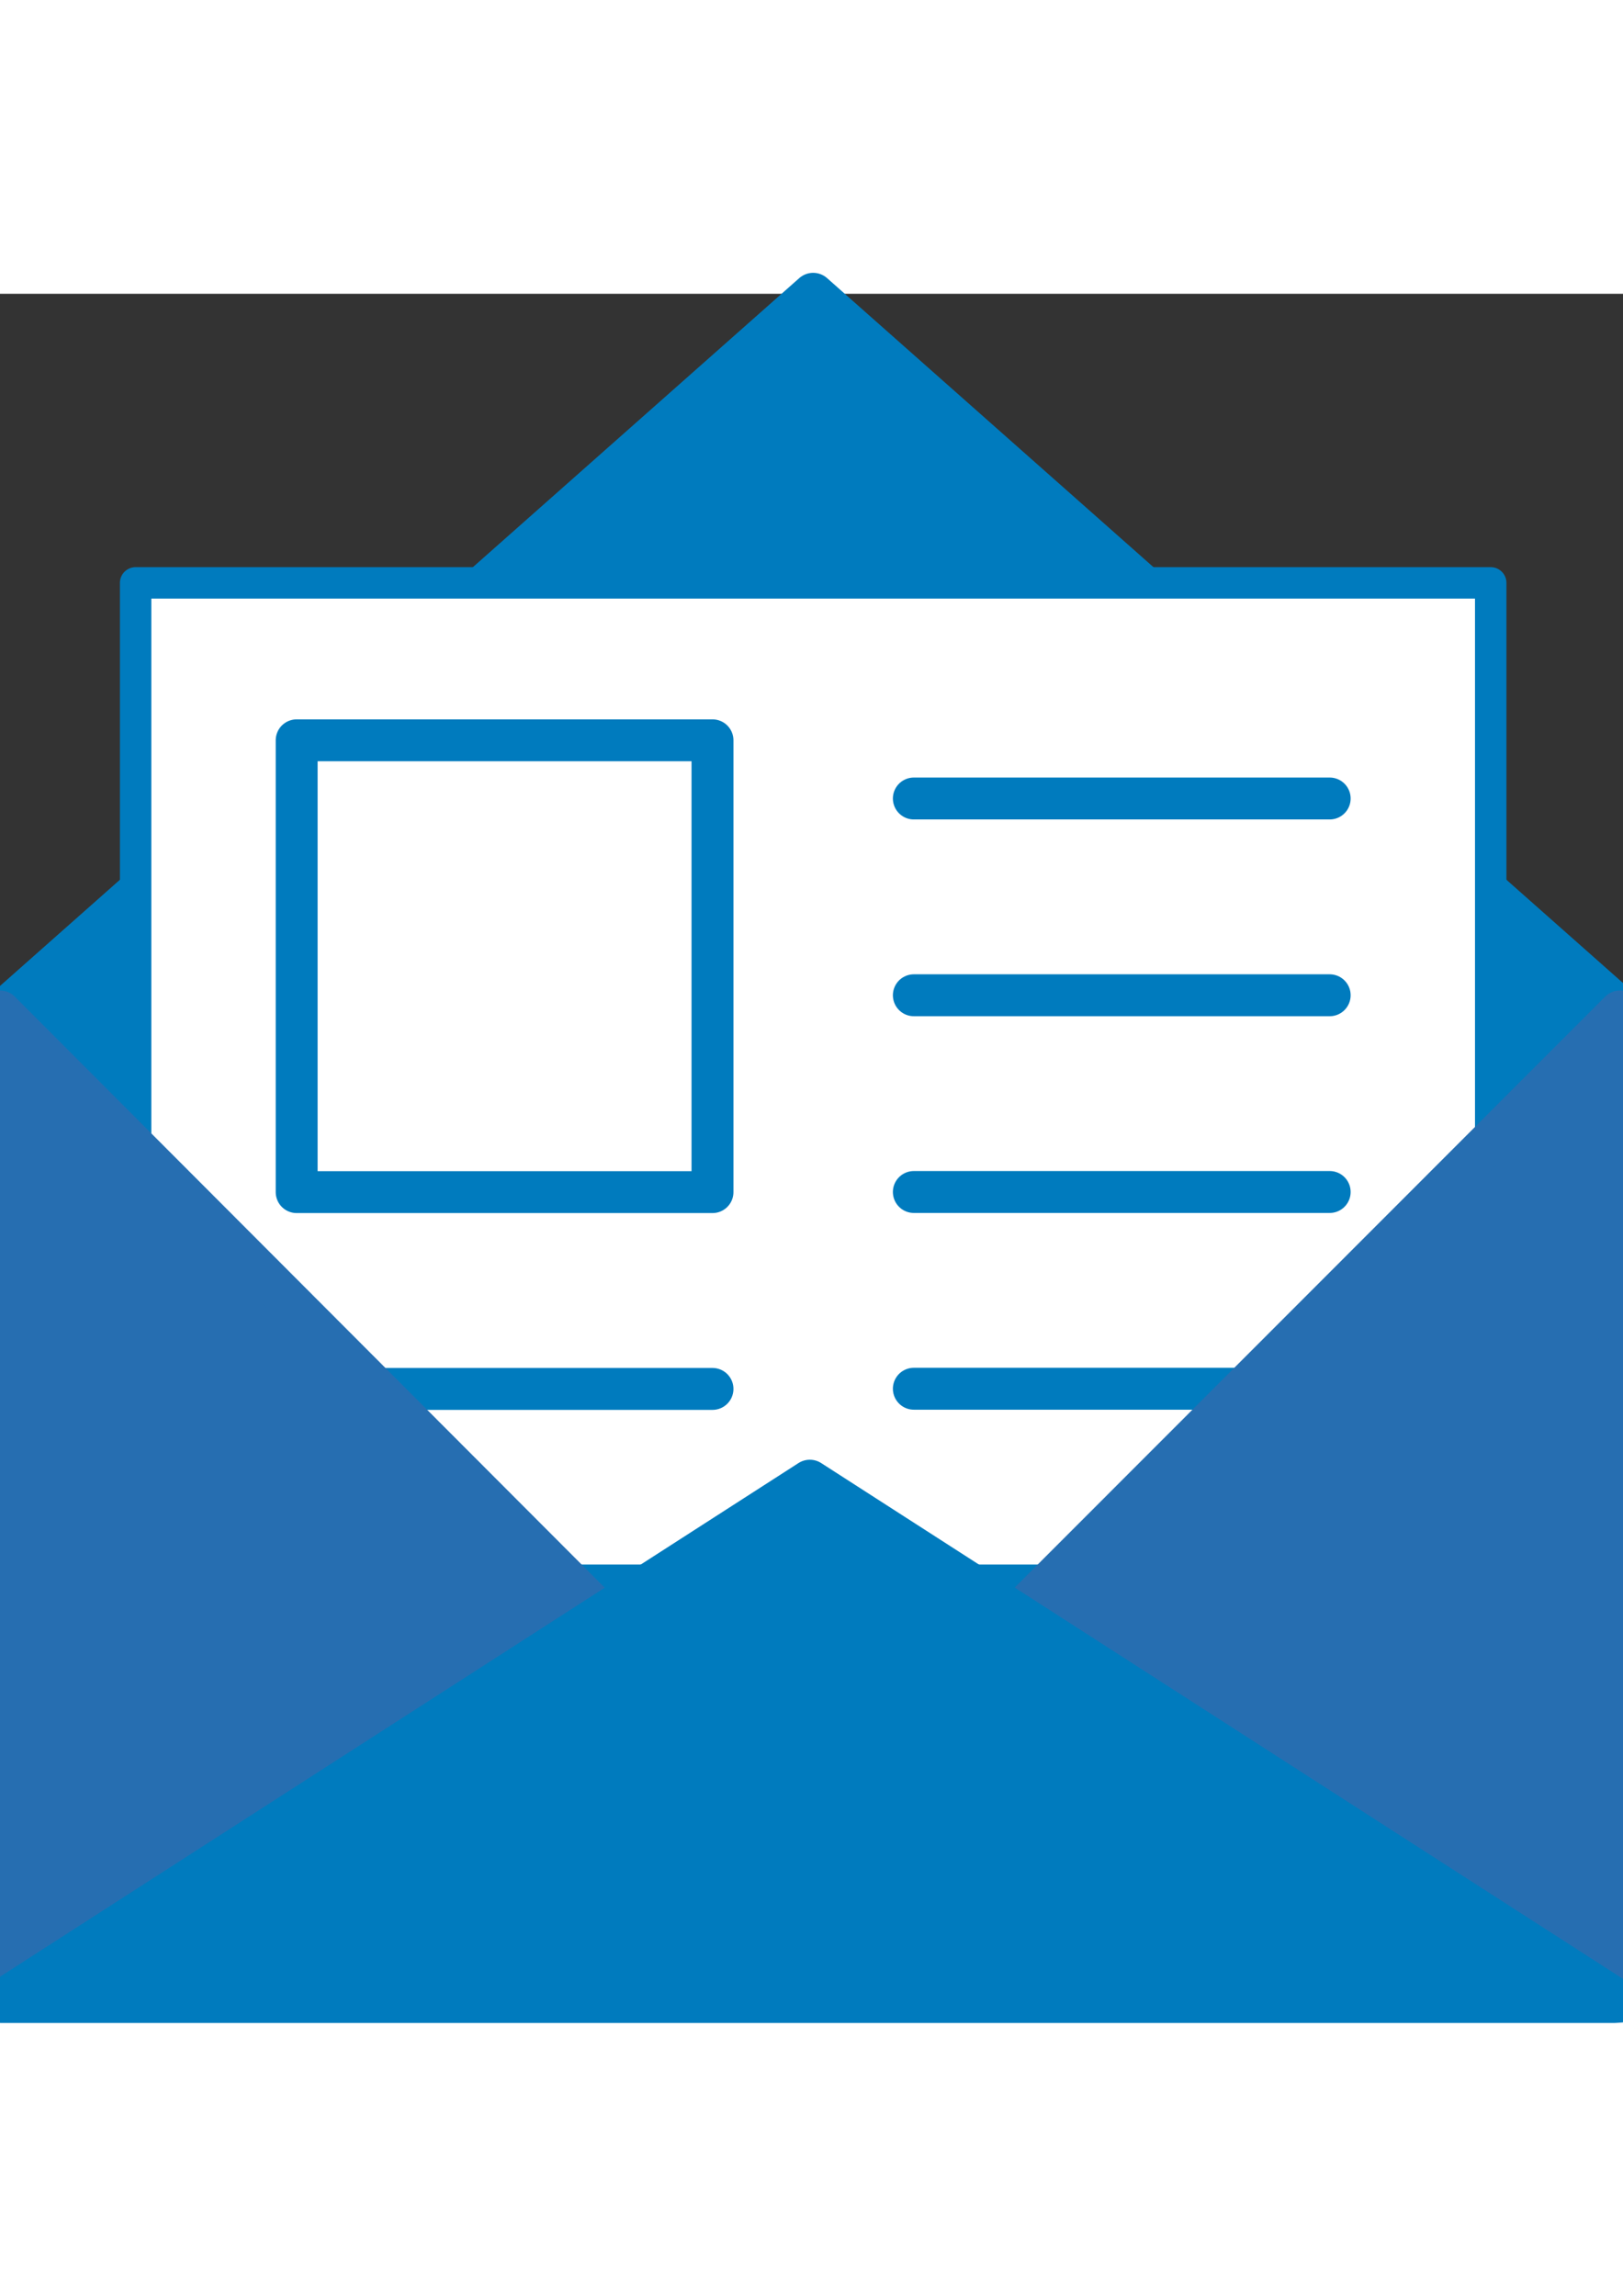 <svg xmlns="http://www.w3.org/2000/svg" id="Ebene_1" x="0px" y="0px" width="595.28px" height="841.89px" viewBox="126.369 447.75 154.891 162.993"><rect x="126.369" y="447.75" width="154.891" height="162.993" fill="#333333" stroke="none"/><g><g><polygon fill="#007BBE" stroke="#007BBE" stroke-width="4" stroke-linejoin="round" points="280.767,516.228 281.26,516.276 &#10;&#9;&#9;&#9;&#9;203.974,592.5 126.687,516.276 126.738,516.228 &#9;&#9;&#9;"></polygon><polygon fill="#007BBE" stroke="#007BBE" stroke-width="4" stroke-linejoin="round" points="280.767,516.228 281.26,516.184 &#10;&#9;&#9;&#9;&#9;203.974,447.75 126.687,516.184 126.738,516.228 &#9;&#9;&#9;"></polygon></g><g><rect x="139.313" y="475.333" fill="#FFFFFF" stroke="#007BBE" stroke-width="3" stroke-linecap="round" stroke-linejoin="round" width="129.322" height="127"></rect><g><line fill="#FFFFFF" stroke="#007BBE" stroke-width="4" stroke-linecap="round" stroke-linejoin="round" x1="213.582" y1="495.908" x2="253.267" y2="495.908"></line><line fill="#FFFFFF" stroke="#007BBE" stroke-width="4" stroke-linecap="round" stroke-linejoin="round" x1="213.582" y1="514.682" x2="253.267" y2="514.682"></line><line fill="#FFFFFF" stroke="#007BBE" stroke-width="4" stroke-linecap="round" stroke-linejoin="round" x1="213.582" y1="533.454" x2="253.267" y2="533.454"></line><line fill="#FFFFFF" stroke="#007BBE" stroke-width="4" stroke-linecap="round" stroke-linejoin="round" x1="213.582" y1="552.227" x2="253.267" y2="552.227"></line><rect x="154.681" y="490.356" fill="#FFFFFF" stroke="#007BBE" stroke-width="4" stroke-linecap="round" stroke-linejoin="round" width="39.685" height="43.109"></rect><line fill="#FFFFFF" stroke="#007BBE" stroke-width="4" stroke-linecap="round" stroke-linejoin="round" x1="154.681" y1="552.244" x2="194.366" y2="552.244"></line><line fill="#FFFFFF" stroke="#007BBE" stroke-width="4" stroke-linecap="round" stroke-linejoin="round" x1="154.681" y1="571" x2="194.366" y2="571"></line><line fill="#FFFFFF" stroke="#007BBE" stroke-width="4" stroke-linecap="round" stroke-linejoin="round" x1="213.582" y1="571" x2="253.267" y2="571"></line></g></g><polygon fill="#266EB1" stroke="#266EB1" stroke-width="4" stroke-linejoin="round" points="280.974,516.228 280.974,516.228 &#10;&#9;&#9;&#9;203.625,593.619 126.369,516.228 126.369,516.228 126.369,516.228 126.369,609.98 280.88,609.98 280.974,516.228 &#9;&#9;"></polygon><polygon fill="#007BBE" stroke="#007BBE" stroke-width="4" stroke-linejoin="round" points="280.449,610.743 280.942,610.711 &#10;&#9;&#9;&#9;203.656,561 126.369,610.711 126.42,610.743 &#9;&#9;"></polygon></g></svg>